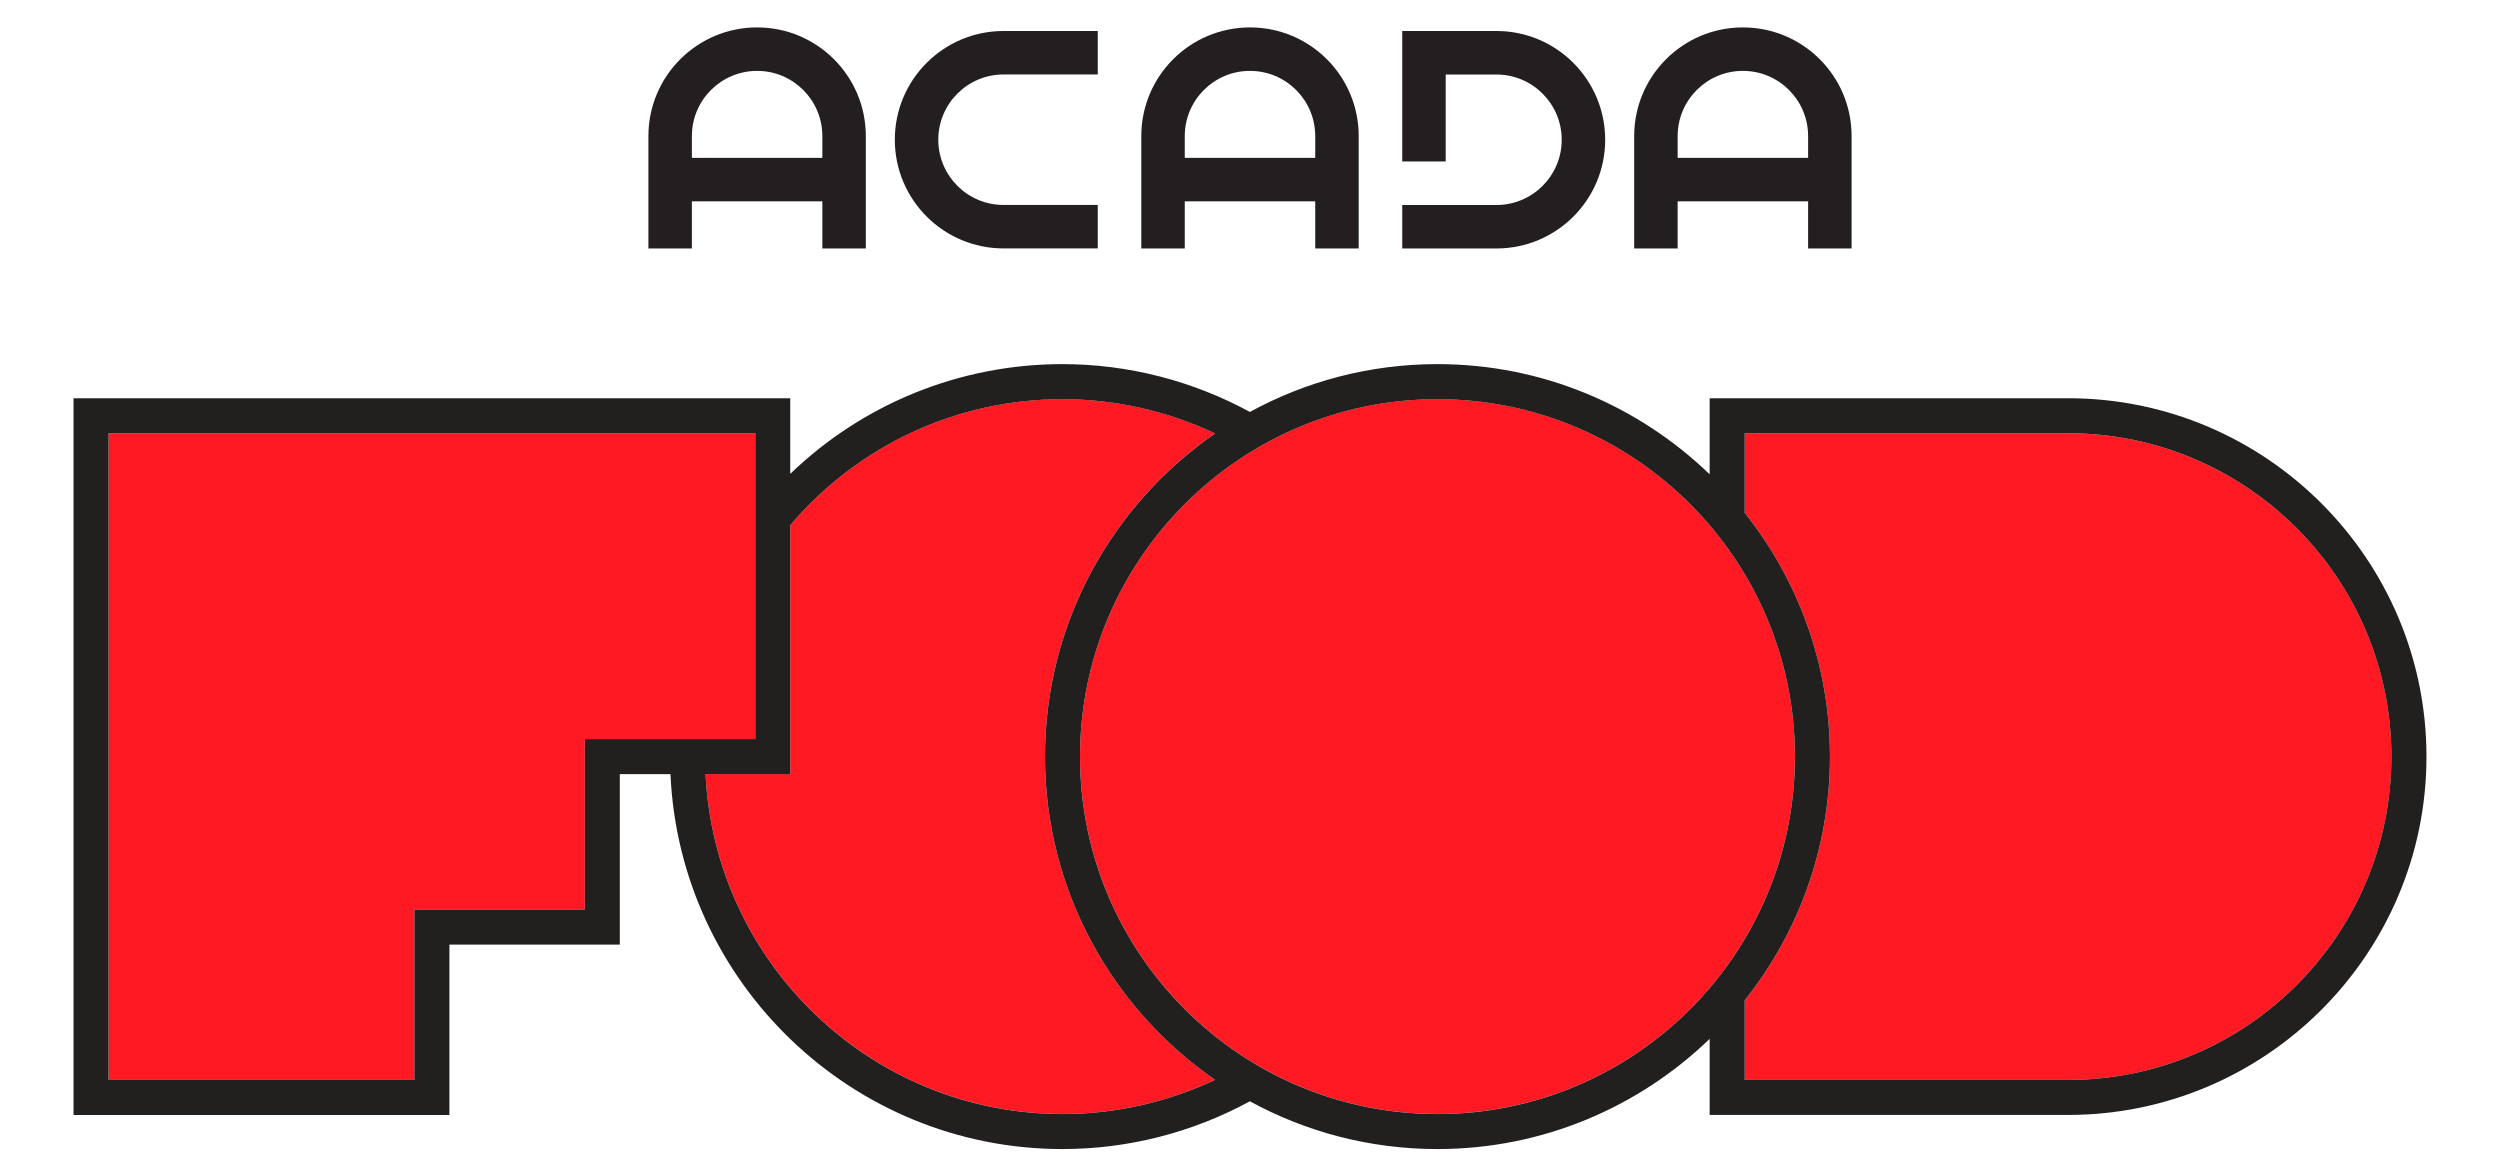 <?xml version="1.0" encoding="utf-8"?>
<!-- Generator: Adobe Illustrator 27.9.0, SVG Export Plug-In . SVG Version: 6.00 Build 0)  -->
<svg version="1.1" id="Layer_1" xmlns="http://www.w3.org/2000/svg" xmlns:xlink="http://www.w3.org/1999/xlink" x="0px" y="0px"
	 viewBox="0 0 425 200" style="enable-background:new 0 0 425 200;" xml:space="preserve">
<style type="text/css">
	.st0{fill:#231F20;}
	.st1{fill:#FF1923;}
	.st2{fill:#221F1F;}
</style>
<g>
	<g id="XMLID_00000066498079487687538090000004765359464170749342_">
		<g>
			<g>
				<path class="st0" d="M128.71,4.66c-10.21,0-18.48,8.28-18.48,18.48v19.1h7.39v-8.01h22.18v8.01h7.39v-19.1
					C147.19,12.93,138.91,4.66,128.71,4.66z M139.8,26.84h-22.18v-3.7c0-6.13,4.97-11.09,11.09-11.09c6.13,0,11.09,4.97,11.09,11.09
					V26.84z"/>
			</g>
			<g>
				<path class="st0" d="M170.6,5.27c-10.21,0-18.48,8.28-18.48,18.48s8.28,18.48,18.48,18.48v0l0,0h16.02v-7.39H170.6v0
					c-6.13,0-11.09-4.97-11.09-11.09s4.97-11.09,11.09-11.09h16.02V5.27H170.6L170.6,5.27z"/>
			</g>
			<g>
				<path class="st0" d="M254.4,5.27L254.4,5.27L254.4,5.27h-16.02v22.18h7.39V12.67h8.63c6.13,0,11.09,4.97,11.09,11.09
					s-4.97,11.09-11.09,11.09l-16.02,0v7.39h16.02l0,0v0c10.21,0,18.48-8.28,18.48-18.48S264.61,5.27,254.4,5.27z"/>
			</g>
			<g>
				<path class="st0" d="M212.5,4.66c-10.21,0-18.48,8.28-18.48,18.48v19.1h7.39v-8.01h22.18v8.01h7.39v-19.1h0
					C230.98,12.93,222.71,4.66,212.5,4.66z M223.59,26.84h-22.18v-3.7h0c0-6.13,4.97-11.09,11.09-11.09
					c6.13,0,11.09,4.97,11.09,11.09V26.84z"/>
			</g>
			<g>
				<path class="st0" d="M296.29,4.66c-10.21,0-18.48,8.28-18.48,18.48v19.1h7.39v-8.01h22.18v8.01h7.39v-19.1h0
					C314.78,12.93,306.5,4.66,296.29,4.66z M285.2,26.84v-3.7h0c0-6.13,4.97-11.09,11.09-11.09c6.13,0,11.09,4.97,11.09,11.09v3.7
					H285.2z"/>
			</g>
		</g>
	</g>
	<g>
		<path class="st1" d="M99.42,125.65v28.97H70.45v28.97H18.45V73.65H128.4v51.99H99.42z M206.57,183.56
			c-17.45-12.05-28.92-32.17-28.92-54.94s11.47-42.89,28.92-54.94c-8.07-3.81-16.94-5.83-25.94-5.83c-17.9,0-34.69,7.8-46.28,21.41
			v42.33h-14.41c1.56,32.13,28.18,57.79,60.69,57.79C189.63,189.39,198.5,187.37,206.57,183.56z M305.14,128.62
			c0-33.51-27.26-60.77-60.77-60.77s-60.77,27.26-60.77,60.77c0,33.5,27.26,60.76,60.77,60.76S305.14,162.13,305.14,128.62z
			 M406.55,128.62c0-30.31-24.66-54.97-54.97-54.97H296.6v13.53c9.06,11.39,14.49,25.79,14.49,41.44s-5.43,30.05-14.49,41.44v13.53
			h54.97C381.89,183.59,406.55,158.93,406.55,128.62z"/>
		<path class="st2" d="M351.57,67.7h-60.93v12.93c-12.01-11.58-28.32-18.73-46.28-18.73c-11.54,0-22.4,2.95-31.88,8.13
			c-9.74-5.3-20.7-8.13-31.86-8.13c-17.42,0-33.9,6.73-46.28,18.66V67.7H12.5v121.85h63.9v-28.97h28.97V131.6h8.61
			c1.56,35.41,30.85,63.74,66.64,63.74c11.16,0,22.13-2.82,31.86-8.12c9.48,5.18,20.34,8.12,31.88,8.12
			c17.96,0,34.27-7.15,46.28-18.73v12.93h60.93c33.59,0,60.93-27.33,60.93-60.92C412.5,95.03,385.17,67.7,351.57,67.7z
			 M99.42,125.65v28.97H70.45v28.97H18.45V73.65H128.4v51.99H99.42z M180.63,189.39c-32.51,0-59.13-25.66-60.69-57.79h14.41V89.27
			c11.58-13.61,28.38-21.41,46.28-21.41c9,0,17.87,2.02,25.94,5.83c-17.45,12.05-28.92,32.17-28.92,54.94s11.47,42.89,28.92,54.94
			C198.5,187.37,189.63,189.39,180.63,189.39z M244.37,189.39c-33.51,0-60.77-27.26-60.77-60.76c0-33.51,27.26-60.77,60.77-60.77
			s60.77,27.26,60.77,60.77C305.14,162.13,277.88,189.39,244.37,189.39z M351.57,183.59H296.6v-13.53
			c9.06-11.39,14.49-25.79,14.49-41.44s-5.43-30.05-14.49-41.44V73.65h54.97c30.31,0,54.97,24.66,54.97,54.97
			C406.55,158.93,381.89,183.59,351.57,183.59z"/>
	</g>
</g>
</svg>
